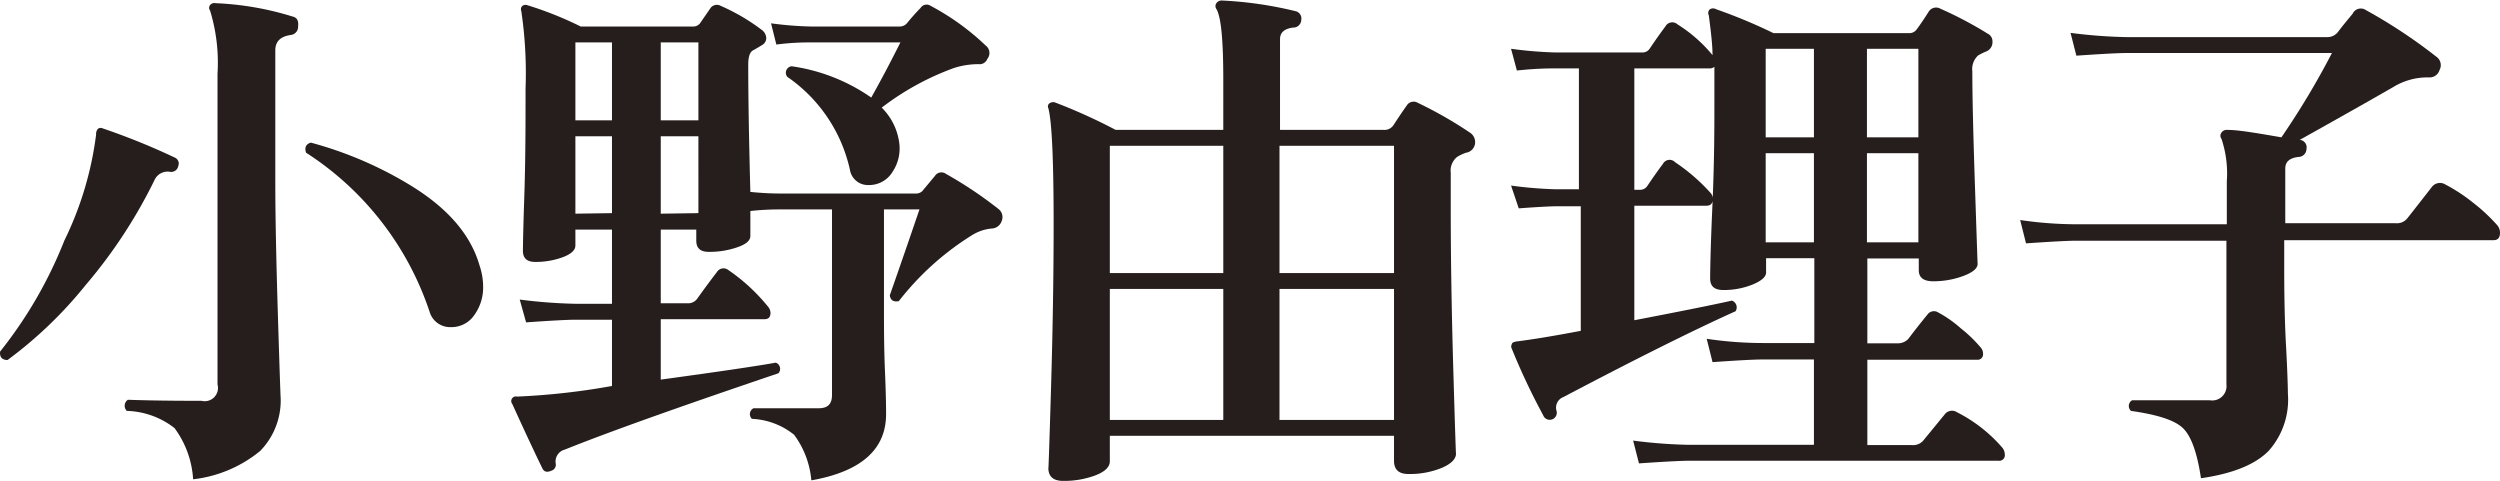 <?xml version="1.0" encoding="UTF-8"?> <svg xmlns="http://www.w3.org/2000/svg" width="188.61" height="36.28" viewBox="0 0 188.61 36.28"><defs><style>.cls-1{fill:#251e1c;}</style></defs><g id="レイヤー_2" data-name="レイヤー 2"><g id="レイヤー_1-2" data-name="レイヤー 1"><path class="cls-1" d="M13.45,12.52a.54.54,0,0,1-.64.44,1.08,1.08,0,0,0-1.16.64,37.8,37.8,0,0,1-5.2,7.92A31.68,31.68,0,0,1,.57,27.16c-.43,0-.61-.24-.56-.64a32.57,32.57,0,0,0,4.84-8.36,25.45,25.45,0,0,0,2.4-8,.62.62,0,0,1,.12-.42.32.32,0,0,1,.36-.06,51.38,51.38,0,0,1,5.44,2.2A.49.49,0,0,1,13.45,12.52ZM22.49,2a.62.62,0,0,1-.56.64c-.77.11-1.16.49-1.16,1.16v9.88c0,2.61.07,6,.2,10.24s.2,6.2.2,6a5.45,5.45,0,0,1-1.54,4.1,9.71,9.71,0,0,1-5.06,2.14,7.24,7.24,0,0,0-1.4-3.86,6.11,6.11,0,0,0-3.6-1.3.54.54,0,0,1,.08-.84c1.36.05,3.21.08,5.56.08A1,1,0,0,0,16.41,29V5.56A13.42,13.42,0,0,0,15.85.8a.34.34,0,0,1,0-.42.41.41,0,0,1,.4-.14,22.65,22.65,0,0,1,5.8,1C22.41,1.32,22.54,1.56,22.49,2ZM36.17,20a5.09,5.09,0,0,1,.28,1.64,3.54,3.54,0,0,1-.66,2.12,2.08,2.08,0,0,1-1.78.92,1.61,1.61,0,0,1-1.6-1.16,22.84,22.84,0,0,0-9.32-12c-.13-.4,0-.65.36-.76a28.73,28.73,0,0,1,7.48,3.2C33.76,15.68,35.5,17.69,36.17,20Z"></path><path class="cls-1" d="M75.57,16.68a.82.82,0,0,1-.76.56,3.4,3.4,0,0,0-1.44.48,21.12,21.12,0,0,0-5.56,5c-.4.08-.63-.07-.68-.44C68.28,19,69,16.87,69.37,15.8H66.69v7.32c0,1.47,0,3.15.08,5s.08,2.93.08,3.12q0,4-5.64,5a6.73,6.73,0,0,0-1.3-3.44,5.46,5.46,0,0,0-3.18-1.2.49.49,0,0,1,.12-.8c1.28,0,2.92,0,4.92,0,.69,0,1-.33,1-1v-14h-4a19.55,19.55,0,0,0-2.16.12l0,1.88c0,.35-.32.63-1,.86a6.36,6.36,0,0,1-2.16.34c-.61,0-.92-.28-.92-.84v-.84H49.85v5.56h2a.84.84,0,0,0,.76-.36c.4-.56.89-1.23,1.48-2a.58.58,0,0,1,.84-.16,14,14,0,0,1,3,2.76.77.77,0,0,1,.2.48c0,.32-.15.48-.44.48H49.85v4.56q6.65-.91,8.68-1.28a.5.5,0,0,1,.2.8Q47.38,32,42.61,33.92A.93.93,0,0,0,41.93,35a.47.47,0,0,1-.36.52c-.29.13-.51.08-.64-.16q-.91-1.87-2.28-4.88a.35.35,0,0,1,.36-.56,52.63,52.63,0,0,0,7.16-.8v-5H43.49c-.67,0-1.93.07-3.8.2l-.48-1.72a38.71,38.71,0,0,0,4.24.32h2.72V17.32H43.41v1.2c0,.35-.31.64-.94.88a5.86,5.86,0,0,1-2.1.36c-.61,0-.92-.28-.92-.84,0,.27,0-1,.1-3.92s.1-5.65.1-8.32A32,32,0,0,0,39.33.84a.36.36,0,0,1,.06-.38A.41.41,0,0,1,39.81.4a26.62,26.62,0,0,1,4,1.6h8.48a.64.64,0,0,0,.52-.24L53.61.6a.59.59,0,0,1,.76-.16,15.15,15.15,0,0,1,3.08,1.8.81.81,0,0,1,.36.64.6.6,0,0,1-.32.52c-.21.13-.44.27-.68.4s-.36.49-.36,1.08q0,3.6.16,9.6c.8.08,1.55.12,2.24.12H69.09a.66.66,0,0,0,.6-.32c.08-.08.36-.43.84-1a.58.58,0,0,1,.84-.16,30.46,30.46,0,0,1,4,2.68A.77.77,0,0,1,75.57,16.68Zm-29.4-7.6V3.2H43.41V9.08Zm0,7V10.28H43.41v5.84Zm6.52-7V3.2H49.85V9.08Zm0,7V10.28H49.85v5.84ZM74.49,4.44a.63.63,0,0,1-.68.4A6.18,6.18,0,0,0,72,5.12a20.34,20.34,0,0,0-5.48,3,4.57,4.57,0,0,1,1.32,2.64,3.17,3.17,0,0,1-.5,2.2,2.06,2.06,0,0,1-1.82,1,1.37,1.37,0,0,1-1.4-1.16,11.52,11.52,0,0,0-4.72-7A.49.49,0,0,1,59.73,5a13.91,13.91,0,0,1,6,2.36q1.08-1.92,2.2-4.16H61.21c-.51,0-1.39,0-2.64.16l-.4-1.6a26.63,26.63,0,0,0,3,.24h6.72a.71.71,0,0,0,.56-.28c.24-.29.56-.67,1-1.12a.54.54,0,0,1,.76-.16,18.65,18.65,0,0,1,4.16,3A.7.7,0,0,1,74.49,4.44Z"></path><path class="cls-1" d="M110.89,10a.85.85,0,0,1,.4.72.8.8,0,0,1-.68.8,3.26,3.26,0,0,0-.68.32,1.33,1.33,0,0,0-.48,1.2V15.8q0,5.52.2,12.34t.2,6.06c0,.43-.36.79-1.08,1.1a6.33,6.33,0,0,1-2.52.46c-.72,0-1.08-.33-1.08-1V32.88H83.73V34.8c0,.43-.36.78-1.08,1.06a6.68,6.68,0,0,1-2.44.42c-.75,0-1.12-.33-1.12-1,0,.51.07-1.45.2-5.86s.2-8.57.2-12.46c0-4.85-.13-7.79-.4-8.8a.29.29,0,0,1,.08-.36.49.49,0,0,1,.4-.08,41.34,41.34,0,0,1,4.6,2.08h8.12V6c0-3-.17-4.73-.52-5.32a.38.38,0,0,1,0-.44.48.48,0,0,1,.44-.2,29.06,29.06,0,0,1,5.52.8.57.57,0,0,1,.44.68.59.59,0,0,1-.6.56c-.67.08-1,.37-1,.88V9.8h7.84a.81.81,0,0,0,.72-.36c.24-.37.57-.87,1-1.48a.61.61,0,0,1,.84-.2A31,31,0,0,1,110.89,10ZM92.29,20.6V11H83.73v9.6Zm0,11.08V21.8H83.73v9.88ZM105.17,20.6V11H96.53v9.6Zm0,11.08V21.8H96.53v9.88Z"></path><path class="cls-1" d="M151.05,33.76a.81.81,0,0,1,.2.52.42.42,0,0,1-.48.48H127.49c-.67,0-1.95.07-3.84.2l-.44-1.72a37.8,37.8,0,0,0,4.24.32h9.4V27.12H133c-.67,0-1.93.07-3.8.2l-.44-1.76a28.82,28.82,0,0,0,4.24.32h3.88v-6.4h-3.64v1.08q0,.48-1,.9a5.77,5.77,0,0,1-2.22.42c-.69,0-1-.29-1-.88,0,.08,0-1.66.16-5.22s.16-6.17.16-7.82c0-1,0-2,0-2.92a.53.53,0,0,1-.32.12h-5.72v9.16h.4a.66.66,0,0,0,.6-.32c.29-.43.68-1,1.16-1.64a.57.57,0,0,1,.92-.12,14.22,14.22,0,0,1,2.64,2.28.66.66,0,0,1,.2.48c0,.35-.16.52-.48.52h-5.44v8.64c3.33-.64,5.79-1.13,7.36-1.48a.54.54,0,0,1,.28.8q-4.8,2.16-13,6.48a.85.85,0,0,0-.52,1,.52.52,0,0,1-1,.36,49.92,49.92,0,0,1-2.36-5,.37.37,0,0,1,0-.36c0-.11.17-.17.36-.2,1.28-.16,2.89-.43,4.84-.8v-9.4h-1.68c-.53,0-1.53.05-3,.16L114,14a30.54,30.54,0,0,0,3.4.28h1.72V5.16h-1.68c-.53,0-1.53,0-3,.16L114,3.68a30.54,30.54,0,0,0,3.4.28h6.48a.66.66,0,0,0,.6-.32c.29-.43.68-1,1.16-1.64a.59.59,0,0,1,.92-.16,10.91,10.91,0,0,1,2.64,2.32c0-.75-.12-1.76-.28-3A.38.38,0,0,1,129,.7a.47.47,0,0,1,.48,0,40.32,40.32,0,0,1,4.32,1.8H144a.67.67,0,0,0,.6-.28c.24-.32.55-.77.92-1.36a.66.66,0,0,1,.88-.2,28.92,28.92,0,0,1,3.56,1.88.64.64,0,0,1,.36.6.75.75,0,0,1-.52.76,5.74,5.74,0,0,0-.56.28,1.4,1.4,0,0,0-.44,1.2q0,2.71.2,8.7t.2,5.82c0,.35-.36.65-1.08.92a6.44,6.44,0,0,1-2.28.4q-1.08,0-1.08-.84v-.88h-3.88v6.4h2.24a1.08,1.08,0,0,0,.84-.32c.4-.53.89-1.16,1.48-1.88a.6.6,0,0,1,.8-.12,9,9,0,0,1,1.68,1.18,10.36,10.36,0,0,1,1.48,1.42.73.73,0,0,1,.2.64.4.4,0,0,1-.44.32h-8.28v6.44h3.4a1,1,0,0,0,.8-.32l1.64-2a.68.68,0,0,1,.92-.16A11.18,11.18,0,0,1,151.05,33.76Zm-14.2-23.4V3.68h-3.64v6.68Zm0,7.92V11.56h-3.64v6.72Zm7.88-7.92V3.68h-3.88v6.68Zm0,7.92V11.56h-3.88v6.72Z"></path><path class="cls-1" d="M188.41,17a.87.87,0,0,1,.2.56c0,.37-.16.56-.48.56h-15.8v1.16c0,2,0,4.31.14,6.86s.14,3.74.14,3.58A5.81,5.81,0,0,1,171.17,34q-1.51,1.56-5.12,2.08c-.29-1.95-.75-3.21-1.38-3.8s-1.93-1-3.9-1.28a.5.5,0,0,1,.08-.8c2.32,0,4.28,0,5.88,0a1.08,1.08,0,0,0,1.24-1.2V18.16H156.69c-.67,0-1.95.07-3.84.2l-.44-1.76a29.34,29.34,0,0,0,4.24.32H168V13.68a8.24,8.24,0,0,0-.4-3.2.39.39,0,0,1,0-.48.48.48,0,0,1,.44-.2c.85,0,2.21.24,4.08.56A60.47,60.47,0,0,0,175.93,4H160.45c-.64,0-1.91.07-3.8.2l-.44-1.72a37.8,37.8,0,0,0,4.24.32h15.12a1,1,0,0,0,.84-.42c.21-.28.57-.73,1.08-1.34a.68.68,0,0,1,1-.28,39.54,39.54,0,0,1,5.32,3.52.77.77,0,0,1,.24,1,.78.78,0,0,1-.8.56,4.94,4.94,0,0,0-2.68.72q-2.59,1.49-7.08,4l.08,0a.57.57,0,0,1,.44.68.61.61,0,0,1-.6.6c-.69.08-1,.37-1,.88v4.12h8.32a1,1,0,0,0,.88-.36c.51-.64,1.13-1.44,1.88-2.4a.77.77,0,0,1,1-.16,12.9,12.9,0,0,1,2.1,1.38A13.44,13.44,0,0,1,188.41,17Z"></path></g></g></svg> 